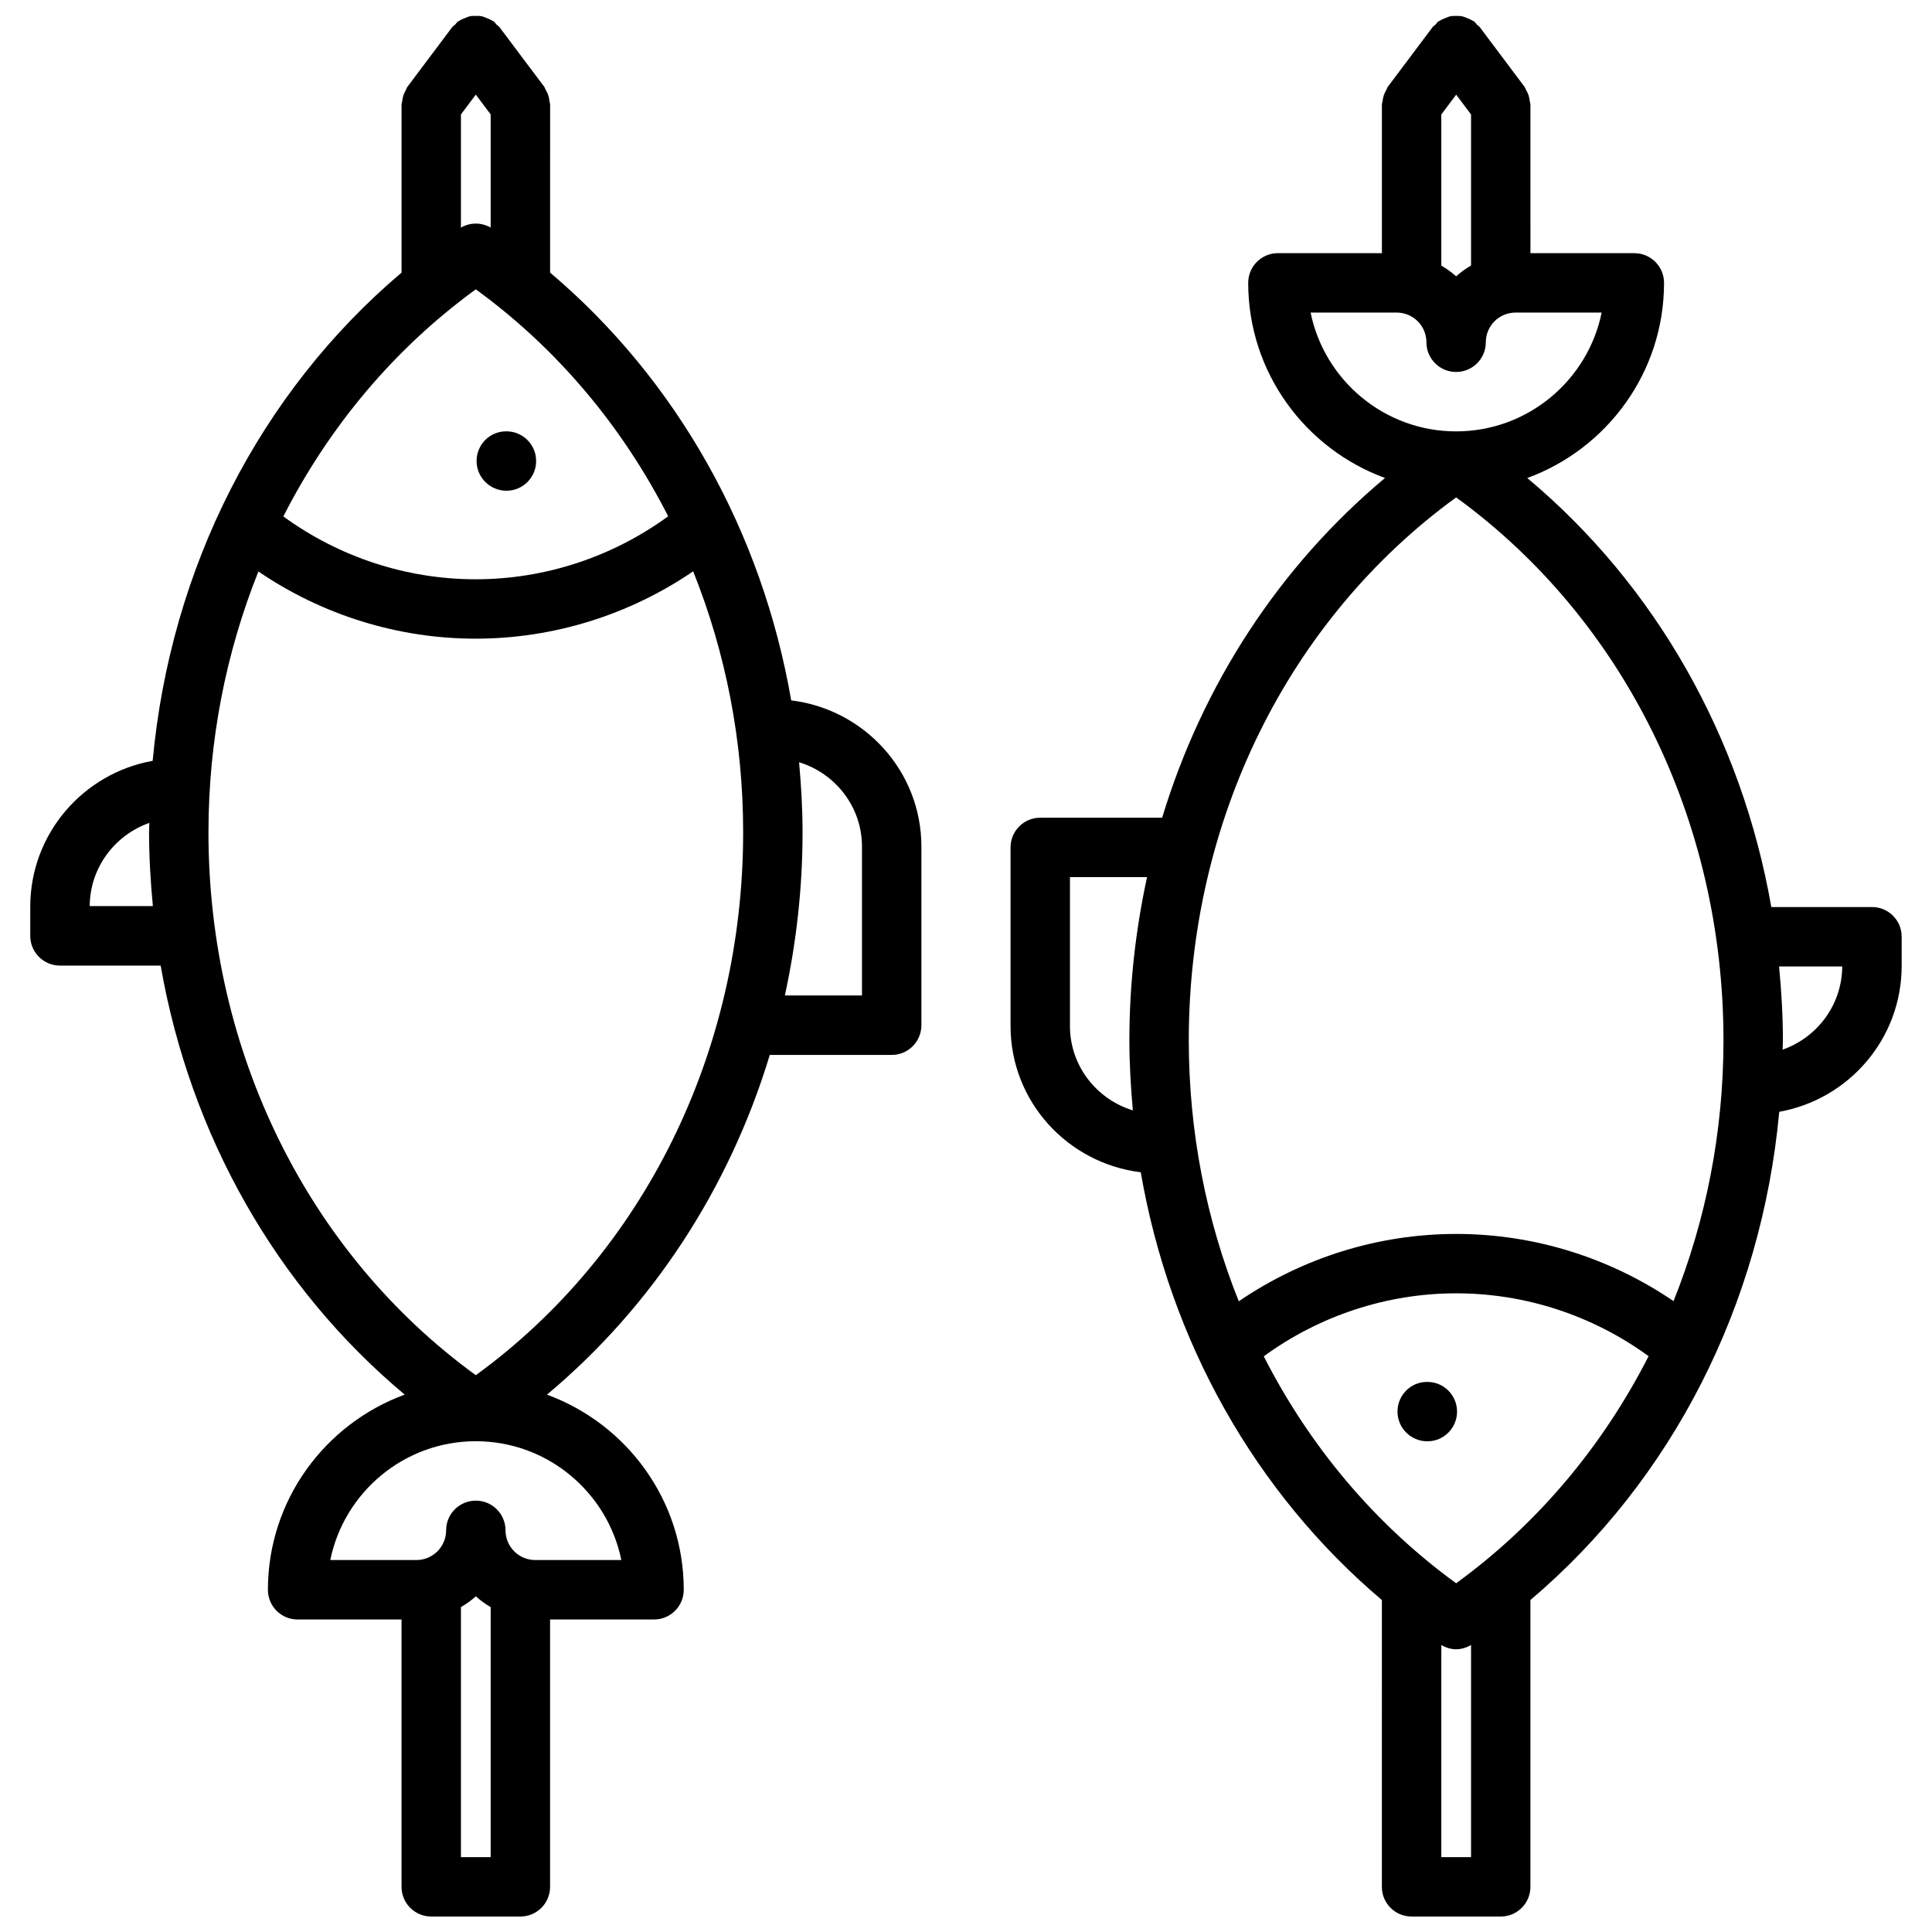 <?xml version="1.0" encoding="UTF-8"?>
<!-- Uploaded to: SVG Repo, www.svgrepo.com, Generator: SVG Repo Mixer Tools -->
<svg width="800px" height="800px" version="1.1" viewBox="144 144 512 512" xmlns="http://www.w3.org/2000/svg">
 <defs>
  <clipPath id="b">
   <path d="m152 148.09h237v503.81h-237z"/>
  </clipPath>
  <clipPath id="a">
   <path d="m411 148.09h237v503.81h-237z"/>
  </clipPath>
 </defs>
 <g clip-path="url(#b)">
  <path d="m250.41 573.18v70.848c0 4.352 3.519 7.871 7.871 7.871h23.625c4.352 0 7.871-3.519 7.871-7.871v-70.848h27.551c4.352 0 7.871-3.519 7.871-7.871 0-23.758-15.145-43.988-36.25-51.711 27.906-23.348 48.32-54.641 59.055-90.031h32.094c0.039 0 0.07-0.023 0.109-0.023 0.031 0 0.062 0.023 0.102 0.023 4.352 0 7.871-3.519 7.871-7.871v-47.328c0-20.012-15.121-36.391-34.504-38.762-7.746-44.777-30.285-84.898-63.898-113.37l0.008-44.527c0-0.316-0.148-0.582-0.172-0.883-0.062-0.535-0.148-1.055-0.316-1.566-0.172-0.527-0.426-1-0.699-1.473-0.156-0.262-0.195-0.551-0.387-0.805l-11.809-15.742c-0.219-0.301-0.551-0.465-0.812-0.723-0.273-0.277-0.445-0.613-0.762-0.852-0.133-0.094-0.285-0.109-0.418-0.195-0.473-0.316-0.977-0.504-1.496-0.707-0.441-0.164-0.852-0.371-1.309-0.457-0.512-0.109-1.016-0.086-1.527-0.086-0.496 0-0.984-0.016-1.473 0.078-0.465 0.094-0.883 0.285-1.324 0.465-0.527 0.195-1.039 0.402-1.512 0.723-0.125 0.086-0.27 0.094-0.395 0.18-0.301 0.219-0.457 0.543-0.715 0.805-0.277 0.27-0.621 0.449-0.859 0.77l-11.816 15.742c-0.188 0.25-0.234 0.551-0.395 0.82-0.27 0.473-0.512 0.938-0.691 1.465-0.164 0.512-0.242 1.016-0.309 1.543-0.031 0.309-0.18 0.574-0.18 0.898v44.539c-37.574 31.812-61.227 78.215-65.953 129.38-18.398 3.289-32.441 19.324-32.441 38.66v7.731c0 4.352 3.519 7.871 7.871 7.871 0.023 0 0.039-0.008 0.055-0.008 0.016 0 0.031 0.008 0.055 0.008h26.574c7.863 45.012 30.684 85.277 64.676 113.7-21.105 7.731-36.25 27.965-36.25 51.723 0 4.352 3.519 7.871 7.871 7.871zm23.625-3.281v66.258h-7.879v-66.258c1.418-0.82 2.738-1.77 3.945-2.859 1.203 1.086 2.516 2.039 3.934 2.859zm98.398-201.54v39.453h-20.43c3.031-13.988 4.684-28.465 4.684-43.25 0-6.25-0.371-12.43-0.922-18.562 9.617 2.949 16.668 11.805 16.668 22.359zm-102.34-199.29 3.938 5.25v29.992c-2.449-1.41-5.422-1.418-7.879 0.008v-29.992zm0 51.609c21.586 15.695 38.871 36.375 50.98 60.141-14.754 10.77-32.629 16.695-51.02 16.695-18.359 0-36.211-5.902-50.965-16.656 12.117-23.781 29.402-44.477 51.004-60.18zm-102.32 163.45c0.062-10.219 6.668-18.828 15.801-22.051-0.008 0.828-0.07 1.645-0.07 2.473 0 6.598 0.395 13.113 1.008 19.57h-16.738zm31.473-19.57c0-24.277 4.652-47.688 13.234-69.109 16.895 11.516 36.969 17.805 57.566 17.805 20.641 0 40.738-6.305 57.648-17.848 8.59 21.434 13.25 44.855 13.25 69.148 0 58.191-26.387 111.55-70.848 143.89-44.465-32.32-70.852-85.684-70.852-143.88zm70.848 161.38c19.004 0 34.914 13.547 38.566 31.488h-22.82c-4.344 0-7.871-3.527-7.871-7.871 0-4.352-3.519-7.871-7.871-7.871-4.352 0-7.871 3.519-7.871 7.871 0 4.344-3.527 7.871-7.871 7.871h-22.824c3.652-17.938 19.559-31.488 38.562-31.488z"/>
 </g>
 <path d="m278.21 274.05c4.344 0 7.871-3.519 7.871-7.871 0-4.352-3.527-7.871-7.871-7.871h-0.086c-4.344 0-7.824 3.519-7.824 7.871 0 4.352 3.562 7.871 7.91 7.871z"/>
 <path d="m522.26 510.22h-0.086c-4.344 0-7.824 3.519-7.824 7.871s3.559 7.871 7.91 7.871c4.344 0 7.871-3.519 7.871-7.871 0.004-4.352-3.523-7.871-7.871-7.871z"/>
 <g clip-path="url(#a)">
  <path d="m640.1 384.38c-0.023 0-0.039 0.008-0.055 0.008s-0.031-0.008-0.055-0.008h-26.574c-7.863-45.012-30.684-85.277-64.676-113.7 21.113-7.723 36.25-27.961 36.25-51.711 0-4.352-3.519-7.871-7.871-7.871h-27.535l-0.004-39.383c0-0.316-0.148-0.582-0.172-0.883-0.062-0.535-0.148-1.055-0.316-1.566-0.172-0.527-0.426-1-0.699-1.473-0.156-0.262-0.195-0.551-0.387-0.805l-11.809-15.742c-0.219-0.301-0.543-0.465-0.812-0.723-0.258-0.27-0.422-0.613-0.746-0.852-0.133-0.102-0.285-0.117-0.418-0.195-0.48-0.316-0.977-0.504-1.488-0.707-0.449-0.164-0.859-0.371-1.324-0.457-0.504-0.109-1.008-0.086-1.52-0.086-0.496 0.008-0.984-0.016-1.473 0.078-0.465 0.094-0.875 0.285-1.324 0.457-0.527 0.203-1.039 0.41-1.512 0.73-0.125 0.086-0.27 0.094-0.395 0.18-0.301 0.219-0.457 0.543-0.715 0.805-0.277 0.27-0.621 0.449-0.859 0.77l-11.816 15.742c-0.188 0.25-0.234 0.551-0.395 0.82-0.27 0.473-0.512 0.938-0.691 1.465-0.164 0.512-0.242 1.016-0.309 1.543-0.031 0.309-0.18 0.574-0.18 0.898v39.375h-27.559c-4.352 0-7.871 3.519-7.871 7.871 0 23.758 15.145 43.988 36.25 51.711-27.906 23.348-48.32 54.641-59.055 90.031h-32.094c-0.039 0-0.07 0.023-0.109 0.023-0.031 0-0.062-0.023-0.102-0.023-4.352 0-7.871 3.519-7.871 7.871v47.328c0 20.012 15.121 36.391 34.504 38.762 7.746 44.777 30.293 84.906 63.906 113.37l-0.008 76c0 4.352 3.519 7.871 7.871 7.871h23.625c4.352 0 7.871-3.519 7.871-7.871v-76.012c37.566-31.82 61.223-78.215 65.945-129.38 18.398-3.289 32.441-19.324 32.441-38.66v-7.731c0.008-4.356-3.512-7.875-7.867-7.875zm-114.14-170v-40.035l3.945-5.258 3.938 5.25v40.027c-1.418 0.828-2.738 1.777-3.953 2.867-1.203-1.078-2.519-2.031-3.93-2.852zm-34.637 12.453h22.82c4.344 0 7.871 3.527 7.871 7.871 0 4.352 3.519 7.871 7.871 7.871s7.871-3.519 7.871-7.871c0-4.344 3.527-7.871 7.871-7.871h22.828c-3.66 17.941-19.562 31.488-38.566 31.488-19.004 0-34.914-13.547-38.566-31.488zm38.566 48.98c44.461 32.324 70.848 85.695 70.848 143.89 0 24.277-4.652 47.688-13.234 69.109-16.895-11.516-36.969-17.805-57.566-17.805-20.641 0-40.738 6.305-57.648 17.848-8.59-21.434-13.25-44.855-13.25-69.148 0.004-58.195 26.391-111.56 70.852-143.89zm-102.34 140.09v-39.453h20.43c-3.031 13.988-4.684 28.465-4.684 43.25 0 6.25 0.371 12.43 0.922 18.562-9.613-2.945-16.668-11.801-16.668-22.359zm102.34 165.17c1.371 0 2.731-0.418 3.953-1.133v56.223h-7.879v-56.215c1.219 0.707 2.555 1.125 3.926 1.125zm0-17.492c-21.586-15.695-38.871-36.375-50.98-60.141 14.754-10.77 32.629-16.695 51.02-16.695 18.359 0 36.211 5.902 50.965 16.656-12.117 23.781-29.402 44.477-51.004 60.18zm86.523-141.41c0.008-0.828 0.07-1.645 0.07-2.473 0-6.598-0.395-13.113-1.008-19.57h16.734c-0.062 10.211-6.668 18.82-15.797 22.043z"/>
 </g>
</svg>